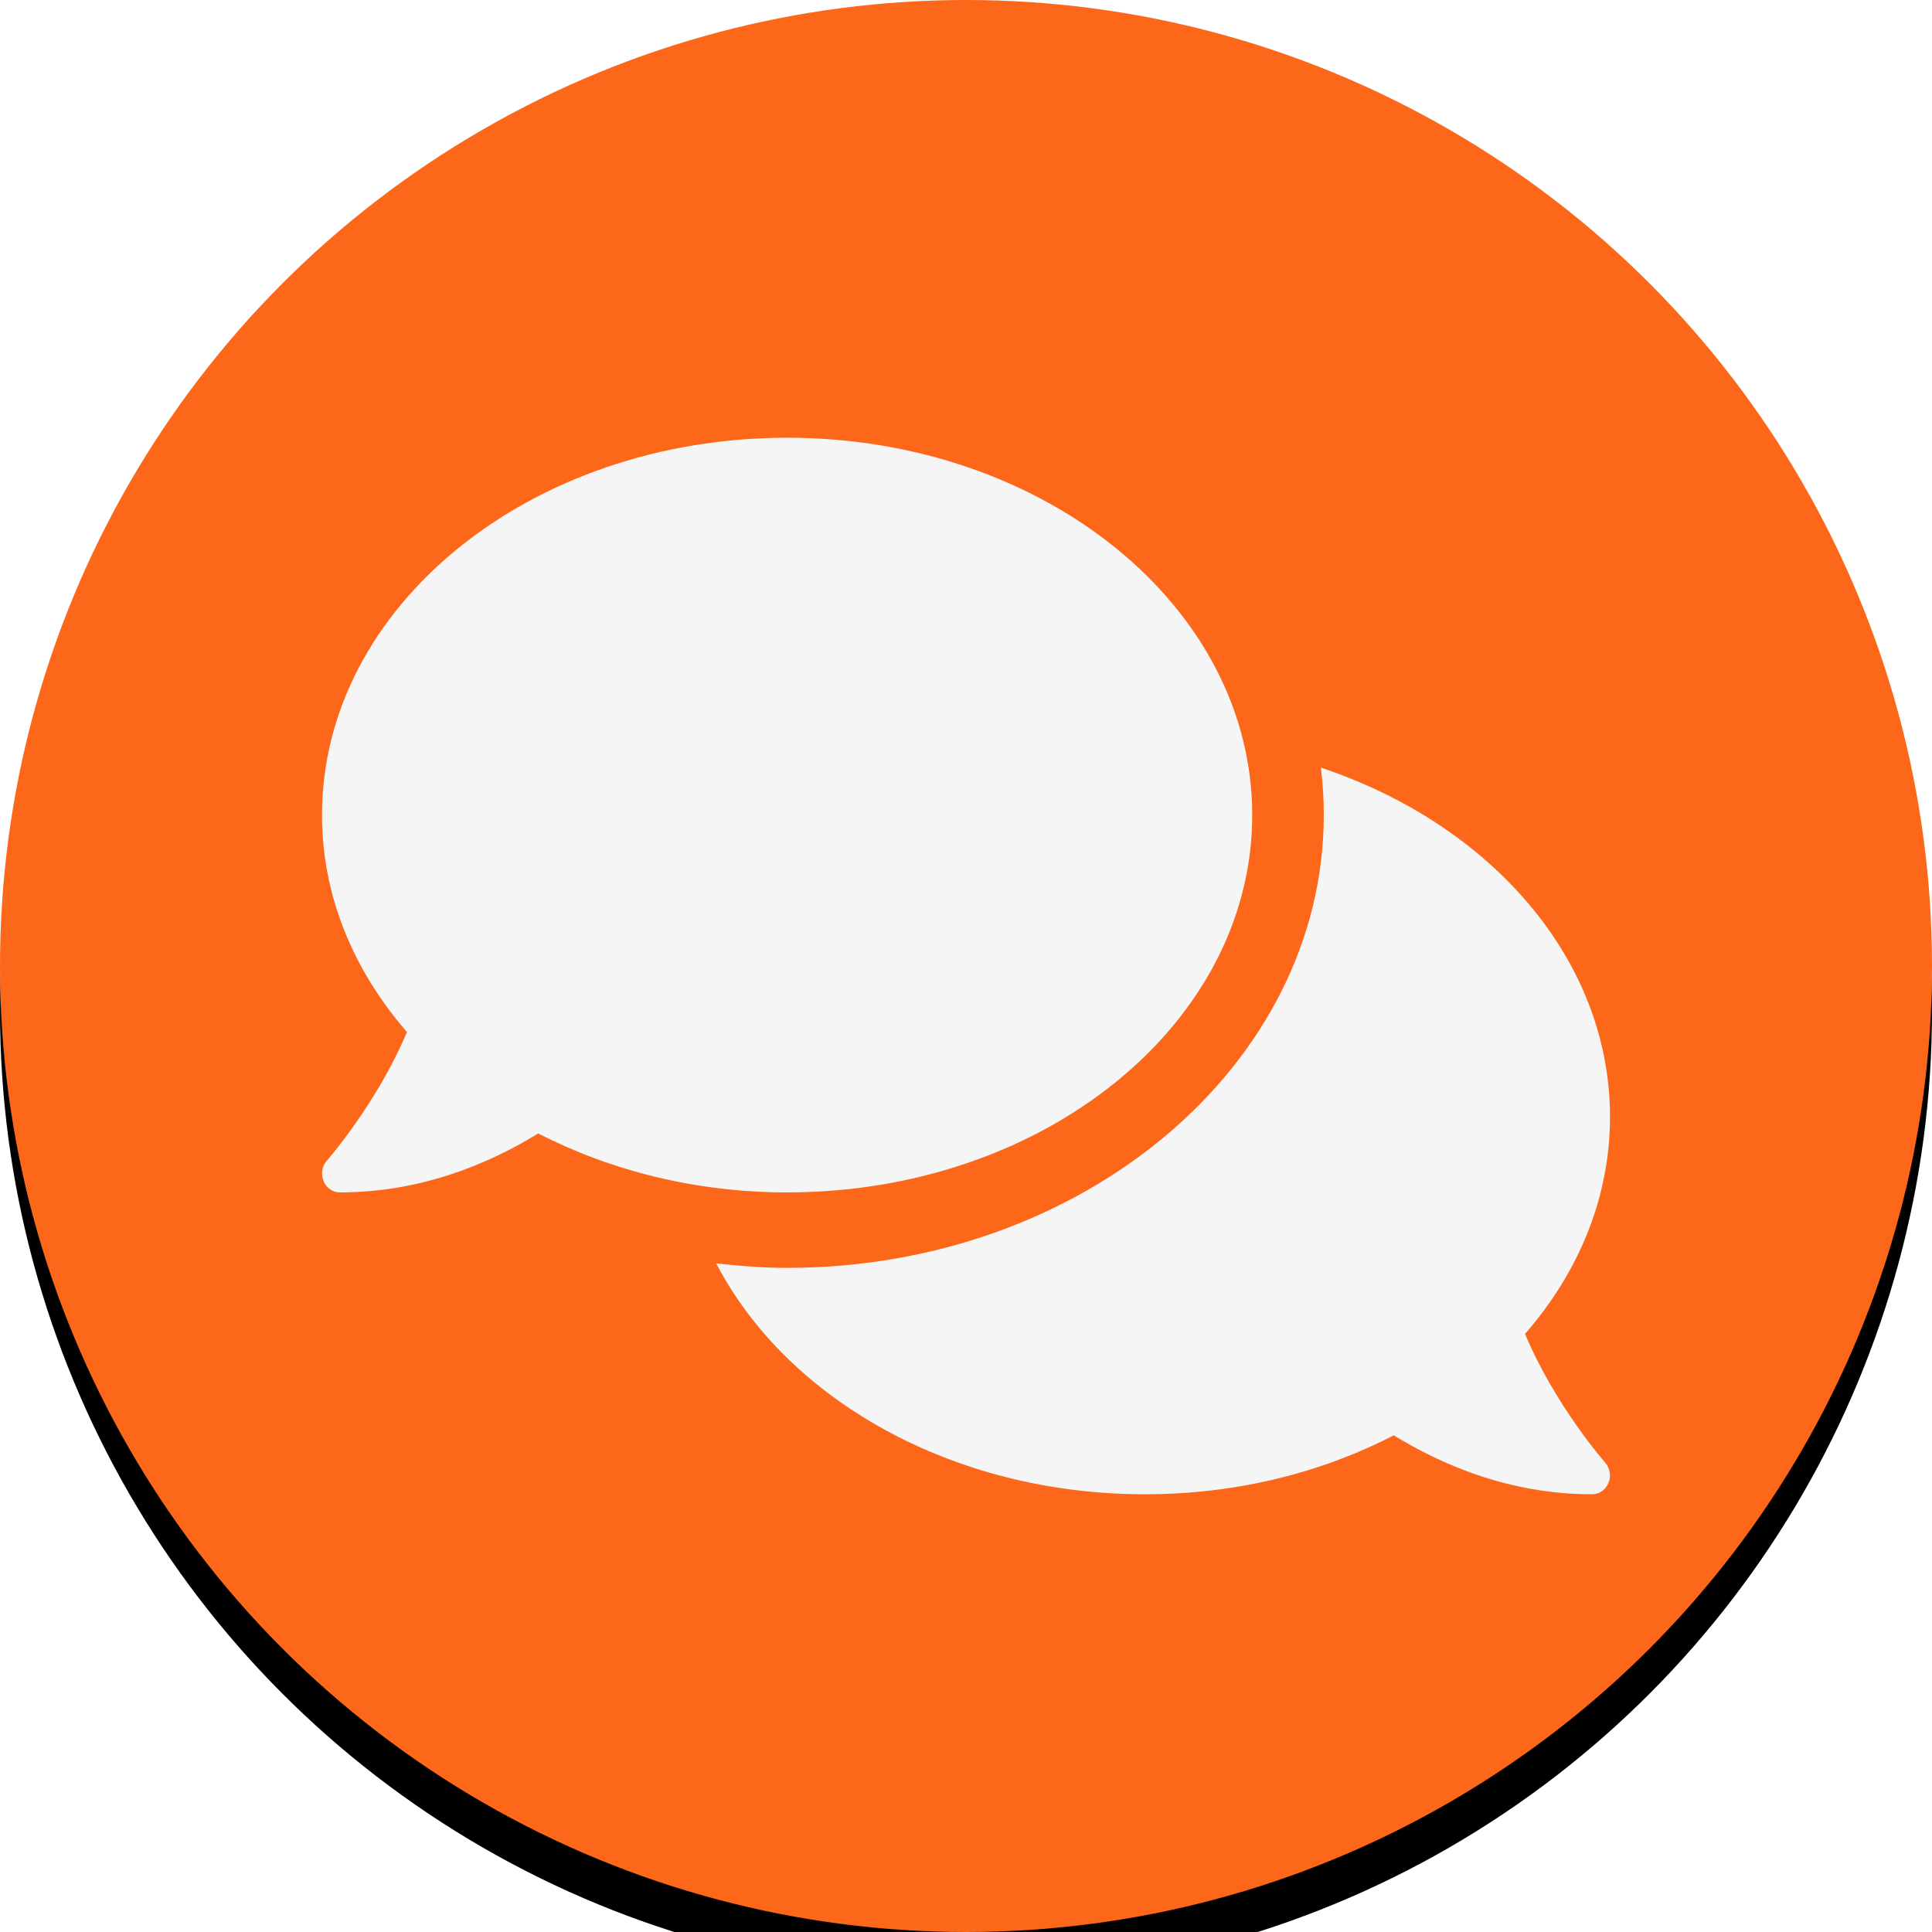 <svg xmlns="http://www.w3.org/2000/svg" xmlns:xlink="http://www.w3.org/1999/xlink" width="300" height="300" viewBox="0 0 300 300">
  <defs>
    <circle id="zwift_chat_icon_basic-b" cx="150" cy="150" r="150"/>
    <filter id="zwift_chat_icon_basic-a" width="108.3%" height="108.3%" x="-4.2%" y="-3.8%" filterUnits="objectBoundingBox">
      <feOffset dy="1" in="SourceAlpha" result="shadowOffsetOuter1"/>
      <feGaussianBlur in="shadowOffsetOuter1" result="shadowBlurOuter1" stdDeviation="4"/>
      <feColorMatrix in="shadowBlurOuter1" result="shadowMatrixOuter1" values="0 0 0 0 0   0 0 0 0 0   0 0 0 0 0  0 0 0 0.2 0"/>
      <feMorphology in="SourceAlpha" radius="1" result="shadowSpreadOuter2"/>
      <feOffset dy="3" in="shadowSpreadOuter2" result="shadowOffsetOuter2"/>
      <feGaussianBlur in="shadowOffsetOuter2" result="shadowBlurOuter2" stdDeviation="1.5"/>
      <feColorMatrix in="shadowBlurOuter2" result="shadowMatrixOuter2" values="0 0 0 0 0   0 0 0 0 0   0 0 0 0 0  0 0 0 0.12 0"/>
      <feOffset dy="3" in="SourceAlpha" result="shadowOffsetOuter3"/>
      <feGaussianBlur in="shadowOffsetOuter3" result="shadowBlurOuter3" stdDeviation="2"/>
      <feColorMatrix in="shadowBlurOuter3" result="shadowMatrixOuter3" values="0 0 0 0 0   0 0 0 0 0   0 0 0 0 0  0 0 0 0.14 0"/>
      <feMerge>
        <feMergeNode in="shadowMatrixOuter1"/>
        <feMergeNode in="shadowMatrixOuter2"/>
        <feMergeNode in="shadowMatrixOuter3"/>
      </feMerge>
    </filter>
  </defs>
  <g fill="none" fill-rule="evenodd">
    <use fill="#000" filter="url(#zwift_chat_icon_basic-a)" xlink:href="#zwift_chat_icon_basic-b"/>
    <use fill="#FC6719" xlink:href="#zwift_chat_icon_basic-b"/>
    <path fill="#F5F5F5" d="M194.444,126.562 C194.444,94.189 162.118,67.969 122.222,67.969 C82.326,67.969 50,94.189 50,126.562 C50,139.124 54.896,150.696 63.194,160.254 C58.542,171.313 50.868,180.103 50.764,180.212 C50,181.055 49.792,182.3 50.243,183.398 C50.694,184.497 51.667,185.156 52.778,185.156 C65.486,185.156 76.007,180.652 83.576,176.001 C94.757,181.75 107.986,185.156 122.222,185.156 C162.118,185.156 194.444,158.936 194.444,126.562 Z M236.806,207.129 C245.104,197.607 250,185.999 250,173.438 C250,148.938 231.424,127.954 205.104,119.202 C205.417,121.619 205.556,124.072 205.556,126.562 C205.556,165.344 168.16,196.875 122.222,196.875 C118.472,196.875 114.826,196.582 111.215,196.179 C122.153,217.236 147.847,232.031 177.778,232.031 C192.014,232.031 205.243,228.662 216.424,222.876 C223.993,227.527 234.514,232.031 247.222,232.031 C248.333,232.031 249.34,231.335 249.757,230.273 C250.208,229.211 250,227.966 249.236,227.087 C249.132,226.978 241.458,218.225 236.806,207.129 Z"/>
  </g>
</svg>
